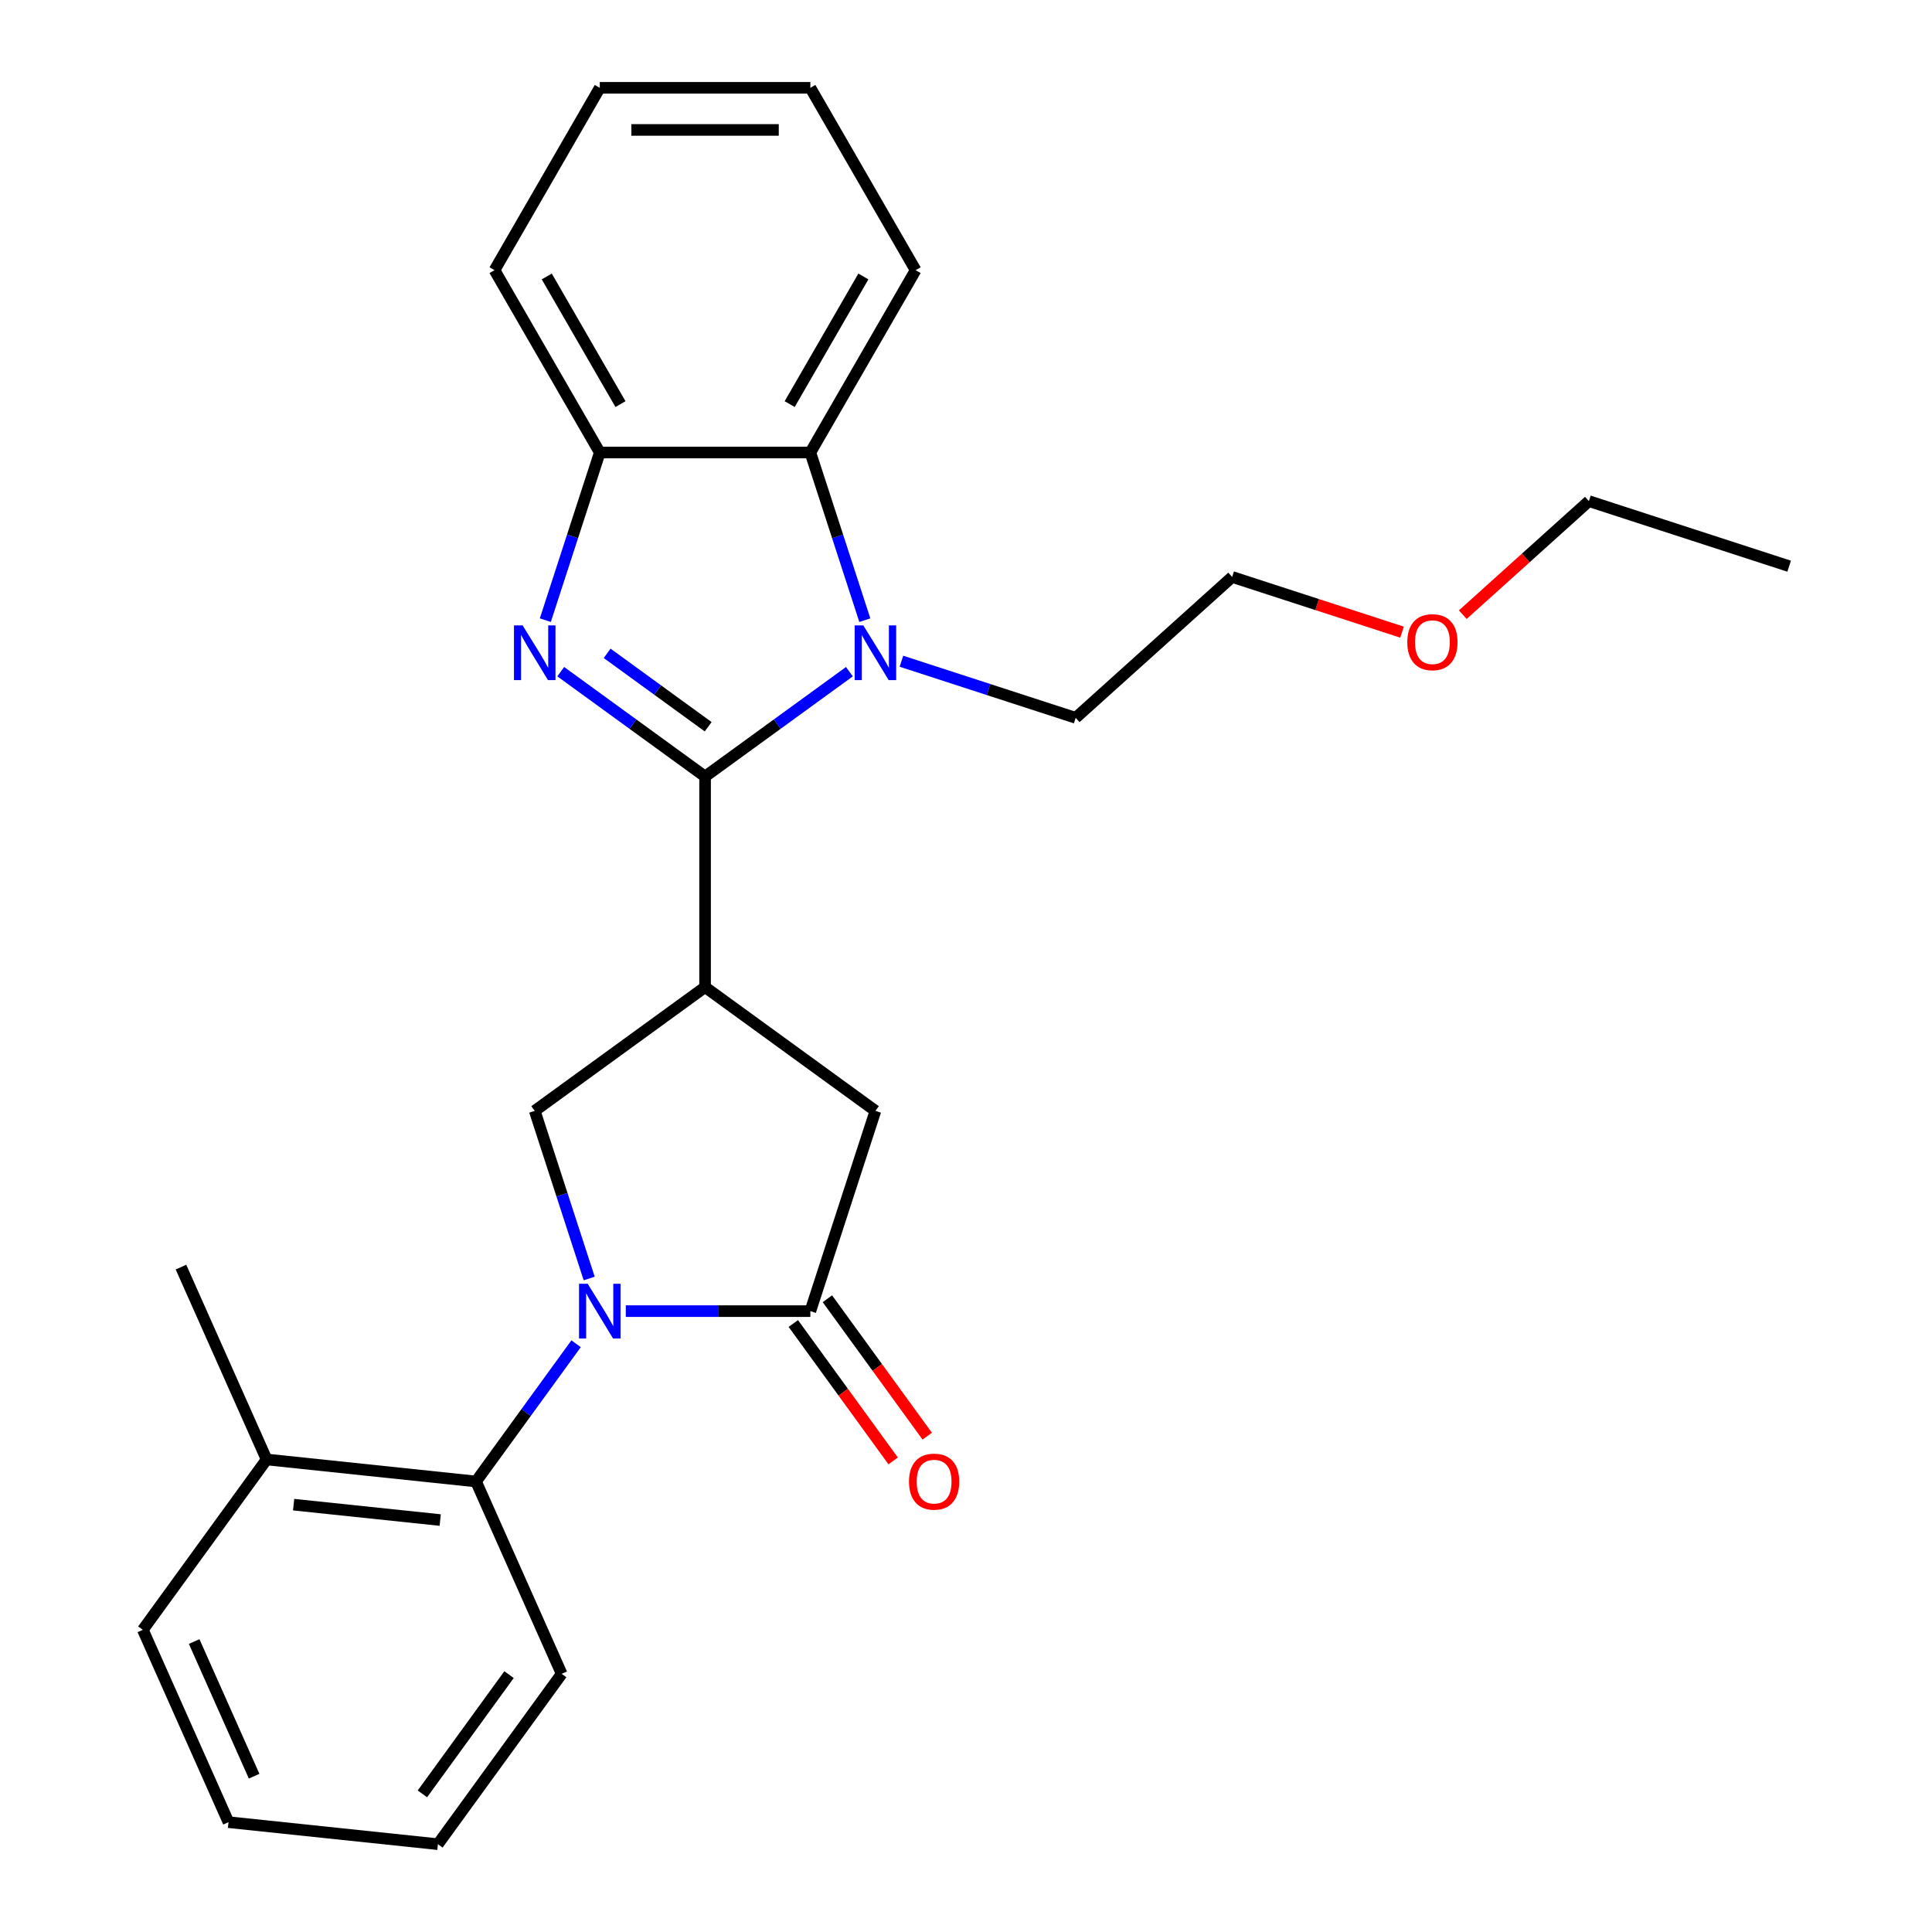 <?xml version='1.0' encoding='iso-8859-1'?>
<svg version='1.1' baseProfile='full'
              xmlns='http://www.w3.org/2000/svg'
                      xmlns:rdkit='http://www.rdkit.org/xml'
                      xmlns:xlink='http://www.w3.org/1999/xlink'
                  xml:space='preserve'
width='1000px' height='1000px' viewBox='0 0 1000 1000'>
<!-- END OF HEADER -->
<rect style='opacity:1.0;fill:#FFFFFF;stroke:none' width='1000' height='1000' x='0' y='0'> </rect>
<path class='bond-1' d='M 364.945,401.938 L 327.591,374.799' style='fill:none;fill-rule:evenodd;stroke:#000000;stroke-width:6px;stroke-linecap:butt;stroke-linejoin:miter;stroke-opacity:1' />
<path class='bond-1' d='M 327.591,374.799 L 290.237,347.66' style='fill:none;fill-rule:evenodd;stroke:#0000FF;stroke-width:6px;stroke-linecap:butt;stroke-linejoin:miter;stroke-opacity:1' />
<path class='bond-1' d='M 366.551,376.162 L 340.403,357.164' style='fill:none;fill-rule:evenodd;stroke:#000000;stroke-width:6px;stroke-linecap:butt;stroke-linejoin:miter;stroke-opacity:1' />
<path class='bond-1' d='M 340.403,357.164 L 314.256,338.167' style='fill:none;fill-rule:evenodd;stroke:#0000FF;stroke-width:6px;stroke-linecap:butt;stroke-linejoin:miter;stroke-opacity:1' />
<path class='bond-2' d='M 364.945,401.938 L 402.298,374.799' style='fill:none;fill-rule:evenodd;stroke:#000000;stroke-width:6px;stroke-linecap:butt;stroke-linejoin:miter;stroke-opacity:1' />
<path class='bond-2' d='M 402.298,374.799 L 439.652,347.66' style='fill:none;fill-rule:evenodd;stroke:#0000FF;stroke-width:6px;stroke-linecap:butt;stroke-linejoin:miter;stroke-opacity:1' />
<path class='bond-3' d='M 364.945,401.938 L 364.945,510.924' style='fill:none;fill-rule:evenodd;stroke:#000000;stroke-width:6px;stroke-linecap:butt;stroke-linejoin:miter;stroke-opacity:1' />
<path class='bond-0' d='M 304.965,661.753 L 290.869,618.369' style='fill:none;fill-rule:evenodd;stroke:#0000FF;stroke-width:6px;stroke-linecap:butt;stroke-linejoin:miter;stroke-opacity:1' />
<path class='bond-0' d='M 290.869,618.369 L 276.773,574.985' style='fill:none;fill-rule:evenodd;stroke:#000000;stroke-width:6px;stroke-linecap:butt;stroke-linejoin:miter;stroke-opacity:1' />
<path class='bond-8' d='M 298.184,695.522 L 272.287,731.166' style='fill:none;fill-rule:evenodd;stroke:#0000FF;stroke-width:6px;stroke-linecap:butt;stroke-linejoin:miter;stroke-opacity:1' />
<path class='bond-8' d='M 272.287,731.166 L 246.391,766.809' style='fill:none;fill-rule:evenodd;stroke:#000000;stroke-width:6px;stroke-linecap:butt;stroke-linejoin:miter;stroke-opacity:1' />
<path class='bond-27' d='M 323.916,678.637 L 371.677,678.637' style='fill:none;fill-rule:evenodd;stroke:#0000FF;stroke-width:6px;stroke-linecap:butt;stroke-linejoin:miter;stroke-opacity:1' />
<path class='bond-27' d='M 371.677,678.637 L 419.438,678.637' style='fill:none;fill-rule:evenodd;stroke:#000000;stroke-width:6px;stroke-linecap:butt;stroke-linejoin:miter;stroke-opacity:1' />
<path class='bond-7' d='M 282.259,320.992 L 296.355,277.609' style='fill:none;fill-rule:evenodd;stroke:#0000FF;stroke-width:6px;stroke-linecap:butt;stroke-linejoin:miter;stroke-opacity:1' />
<path class='bond-7' d='M 296.355,277.609 L 310.451,234.225' style='fill:none;fill-rule:evenodd;stroke:#000000;stroke-width:6px;stroke-linecap:butt;stroke-linejoin:miter;stroke-opacity:1' />
<path class='bond-6' d='M 447.631,320.992 L 433.534,277.609' style='fill:none;fill-rule:evenodd;stroke:#0000FF;stroke-width:6px;stroke-linecap:butt;stroke-linejoin:miter;stroke-opacity:1' />
<path class='bond-6' d='M 433.534,277.609 L 419.438,234.225' style='fill:none;fill-rule:evenodd;stroke:#000000;stroke-width:6px;stroke-linecap:butt;stroke-linejoin:miter;stroke-opacity:1' />
<path class='bond-12' d='M 466.581,342.252 L 511.675,356.904' style='fill:none;fill-rule:evenodd;stroke:#0000FF;stroke-width:6px;stroke-linecap:butt;stroke-linejoin:miter;stroke-opacity:1' />
<path class='bond-12' d='M 511.675,356.904 L 556.769,371.556' style='fill:none;fill-rule:evenodd;stroke:#000000;stroke-width:6px;stroke-linecap:butt;stroke-linejoin:miter;stroke-opacity:1' />
<path class='bond-5' d='M 364.945,510.924 L 276.773,574.985' style='fill:none;fill-rule:evenodd;stroke:#000000;stroke-width:6px;stroke-linecap:butt;stroke-linejoin:miter;stroke-opacity:1' />
<path class='bond-9' d='M 364.945,510.924 L 453.117,574.985' style='fill:none;fill-rule:evenodd;stroke:#000000;stroke-width:6px;stroke-linecap:butt;stroke-linejoin:miter;stroke-opacity:1' />
<path class='bond-4' d='M 419.438,678.637 L 453.117,574.985' style='fill:none;fill-rule:evenodd;stroke:#000000;stroke-width:6px;stroke-linecap:butt;stroke-linejoin:miter;stroke-opacity:1' />
<path class='bond-10' d='M 410.621,685.043 L 436.459,720.607' style='fill:none;fill-rule:evenodd;stroke:#000000;stroke-width:6px;stroke-linecap:butt;stroke-linejoin:miter;stroke-opacity:1' />
<path class='bond-10' d='M 436.459,720.607 L 462.298,756.171' style='fill:none;fill-rule:evenodd;stroke:#FF0000;stroke-width:6px;stroke-linecap:butt;stroke-linejoin:miter;stroke-opacity:1' />
<path class='bond-10' d='M 428.255,672.231 L 454.094,707.795' style='fill:none;fill-rule:evenodd;stroke:#000000;stroke-width:6px;stroke-linecap:butt;stroke-linejoin:miter;stroke-opacity:1' />
<path class='bond-10' d='M 454.094,707.795 L 479.932,743.359' style='fill:none;fill-rule:evenodd;stroke:#FF0000;stroke-width:6px;stroke-linecap:butt;stroke-linejoin:miter;stroke-opacity:1' />
<path class='bond-13' d='M 419.438,234.225 L 473.931,139.84' style='fill:none;fill-rule:evenodd;stroke:#000000;stroke-width:6px;stroke-linecap:butt;stroke-linejoin:miter;stroke-opacity:1' />
<path class='bond-13' d='M 408.735,209.168 L 446.88,143.099' style='fill:none;fill-rule:evenodd;stroke:#000000;stroke-width:6px;stroke-linecap:butt;stroke-linejoin:miter;stroke-opacity:1' />
<path class='bond-26' d='M 419.438,234.225 L 310.451,234.225' style='fill:none;fill-rule:evenodd;stroke:#000000;stroke-width:6px;stroke-linecap:butt;stroke-linejoin:miter;stroke-opacity:1' />
<path class='bond-15' d='M 310.451,234.225 L 255.958,139.84' style='fill:none;fill-rule:evenodd;stroke:#000000;stroke-width:6px;stroke-linecap:butt;stroke-linejoin:miter;stroke-opacity:1' />
<path class='bond-15' d='M 321.155,209.168 L 283.009,143.099' style='fill:none;fill-rule:evenodd;stroke:#000000;stroke-width:6px;stroke-linecap:butt;stroke-linejoin:miter;stroke-opacity:1' />
<path class='bond-11' d='M 246.391,766.809 L 138.001,755.417' style='fill:none;fill-rule:evenodd;stroke:#000000;stroke-width:6px;stroke-linecap:butt;stroke-linejoin:miter;stroke-opacity:1' />
<path class='bond-11' d='M 227.854,786.778 L 151.981,778.804' style='fill:none;fill-rule:evenodd;stroke:#000000;stroke-width:6px;stroke-linecap:butt;stroke-linejoin:miter;stroke-opacity:1' />
<path class='bond-14' d='M 246.391,766.809 L 290.72,866.373' style='fill:none;fill-rule:evenodd;stroke:#000000;stroke-width:6px;stroke-linecap:butt;stroke-linejoin:miter;stroke-opacity:1' />
<path class='bond-17' d='M 138.001,755.417 L 93.672,655.853' style='fill:none;fill-rule:evenodd;stroke:#000000;stroke-width:6px;stroke-linecap:butt;stroke-linejoin:miter;stroke-opacity:1' />
<path class='bond-18' d='M 138.001,755.417 L 73.941,843.589' style='fill:none;fill-rule:evenodd;stroke:#000000;stroke-width:6px;stroke-linecap:butt;stroke-linejoin:miter;stroke-opacity:1' />
<path class='bond-19' d='M 556.769,371.556 L 637.762,298.63' style='fill:none;fill-rule:evenodd;stroke:#000000;stroke-width:6px;stroke-linecap:butt;stroke-linejoin:miter;stroke-opacity:1' />
<path class='bond-21' d='M 473.931,139.84 L 419.438,45.455' style='fill:none;fill-rule:evenodd;stroke:#000000;stroke-width:6px;stroke-linecap:butt;stroke-linejoin:miter;stroke-opacity:1' />
<path class='bond-22' d='M 290.72,866.373 L 226.659,954.545' style='fill:none;fill-rule:evenodd;stroke:#000000;stroke-width:6px;stroke-linecap:butt;stroke-linejoin:miter;stroke-opacity:1' />
<path class='bond-22' d='M 263.476,866.787 L 218.634,928.508' style='fill:none;fill-rule:evenodd;stroke:#000000;stroke-width:6px;stroke-linecap:butt;stroke-linejoin:miter;stroke-opacity:1' />
<path class='bond-23' d='M 255.958,139.84 L 310.451,45.455' style='fill:none;fill-rule:evenodd;stroke:#000000;stroke-width:6px;stroke-linecap:butt;stroke-linejoin:miter;stroke-opacity:1' />
<path class='bond-16' d='M 725.69,327.199 L 681.726,312.914' style='fill:none;fill-rule:evenodd;stroke:#FF0000;stroke-width:6px;stroke-linecap:butt;stroke-linejoin:miter;stroke-opacity:1' />
<path class='bond-16' d='M 681.726,312.914 L 637.762,298.63' style='fill:none;fill-rule:evenodd;stroke:#000000;stroke-width:6px;stroke-linecap:butt;stroke-linejoin:miter;stroke-opacity:1' />
<path class='bond-20' d='M 757.139,318.15 L 789.773,288.766' style='fill:none;fill-rule:evenodd;stroke:#FF0000;stroke-width:6px;stroke-linecap:butt;stroke-linejoin:miter;stroke-opacity:1' />
<path class='bond-20' d='M 789.773,288.766 L 822.407,259.382' style='fill:none;fill-rule:evenodd;stroke:#000000;stroke-width:6px;stroke-linecap:butt;stroke-linejoin:miter;stroke-opacity:1' />
<path class='bond-25' d='M 73.941,843.589 L 118.269,943.153' style='fill:none;fill-rule:evenodd;stroke:#000000;stroke-width:6px;stroke-linecap:butt;stroke-linejoin:miter;stroke-opacity:1' />
<path class='bond-25' d='M 100.503,849.658 L 131.533,919.353' style='fill:none;fill-rule:evenodd;stroke:#000000;stroke-width:6px;stroke-linecap:butt;stroke-linejoin:miter;stroke-opacity:1' />
<path class='bond-24' d='M 822.407,259.382 L 926.059,293.061' style='fill:none;fill-rule:evenodd;stroke:#000000;stroke-width:6px;stroke-linecap:butt;stroke-linejoin:miter;stroke-opacity:1' />
<path class='bond-28' d='M 419.438,45.455 L 310.451,45.455' style='fill:none;fill-rule:evenodd;stroke:#000000;stroke-width:6px;stroke-linecap:butt;stroke-linejoin:miter;stroke-opacity:1' />
<path class='bond-28' d='M 403.09,67.252 L 326.799,67.252' style='fill:none;fill-rule:evenodd;stroke:#000000;stroke-width:6px;stroke-linecap:butt;stroke-linejoin:miter;stroke-opacity:1' />
<path class='bond-29' d='M 226.659,954.545 L 118.269,943.153' style='fill:none;fill-rule:evenodd;stroke:#000000;stroke-width:6px;stroke-linecap:butt;stroke-linejoin:miter;stroke-opacity:1' />
<path  class='atom-1' d='M 304.191 664.477
L 313.471 679.477
Q 314.391 680.957, 315.871 683.637
Q 317.351 686.317, 317.431 686.477
L 317.431 664.477
L 321.191 664.477
L 321.191 692.797
L 317.311 692.797
L 307.351 676.397
Q 306.191 674.477, 304.951 672.277
Q 303.751 670.077, 303.391 669.397
L 303.391 692.797
L 299.711 692.797
L 299.711 664.477
L 304.191 664.477
' fill='#0000FF'/>
<path  class='atom-2' d='M 270.513 323.717
L 279.793 338.717
Q 280.713 340.197, 282.193 342.877
Q 283.673 345.557, 283.753 345.717
L 283.753 323.717
L 287.513 323.717
L 287.513 352.037
L 283.633 352.037
L 273.673 335.637
Q 272.513 333.717, 271.273 331.517
Q 270.073 329.317, 269.713 328.637
L 269.713 352.037
L 266.033 352.037
L 266.033 323.717
L 270.513 323.717
' fill='#0000FF'/>
<path  class='atom-3' d='M 446.857 323.717
L 456.137 338.717
Q 457.057 340.197, 458.537 342.877
Q 460.017 345.557, 460.097 345.717
L 460.097 323.717
L 463.857 323.717
L 463.857 352.037
L 459.977 352.037
L 450.017 335.637
Q 448.857 333.717, 447.617 331.517
Q 446.417 329.317, 446.057 328.637
L 446.057 352.037
L 442.377 352.037
L 442.377 323.717
L 446.857 323.717
' fill='#0000FF'/>
<path  class='atom-11' d='M 470.499 766.889
Q 470.499 760.089, 473.859 756.289
Q 477.219 752.489, 483.499 752.489
Q 489.779 752.489, 493.139 756.289
Q 496.499 760.089, 496.499 766.889
Q 496.499 773.769, 493.099 777.689
Q 489.699 781.569, 483.499 781.569
Q 477.259 781.569, 473.859 777.689
Q 470.499 773.809, 470.499 766.889
M 483.499 778.369
Q 487.819 778.369, 490.139 775.489
Q 492.499 772.569, 492.499 766.889
Q 492.499 761.329, 490.139 758.529
Q 487.819 755.689, 483.499 755.689
Q 479.179 755.689, 476.819 758.489
Q 474.499 761.289, 474.499 766.889
Q 474.499 772.609, 476.819 775.489
Q 479.179 778.369, 483.499 778.369
' fill='#FF0000'/>
<path  class='atom-17' d='M 728.414 332.388
Q 728.414 325.588, 731.774 321.788
Q 735.134 317.988, 741.414 317.988
Q 747.694 317.988, 751.054 321.788
Q 754.414 325.588, 754.414 332.388
Q 754.414 339.268, 751.014 343.188
Q 747.614 347.068, 741.414 347.068
Q 735.174 347.068, 731.774 343.188
Q 728.414 339.308, 728.414 332.388
M 741.414 343.868
Q 745.734 343.868, 748.054 340.988
Q 750.414 338.068, 750.414 332.388
Q 750.414 326.828, 748.054 324.028
Q 745.734 321.188, 741.414 321.188
Q 737.094 321.188, 734.734 323.988
Q 732.414 326.788, 732.414 332.388
Q 732.414 338.108, 734.734 340.988
Q 737.094 343.868, 741.414 343.868
' fill='#FF0000'/>
</svg>
